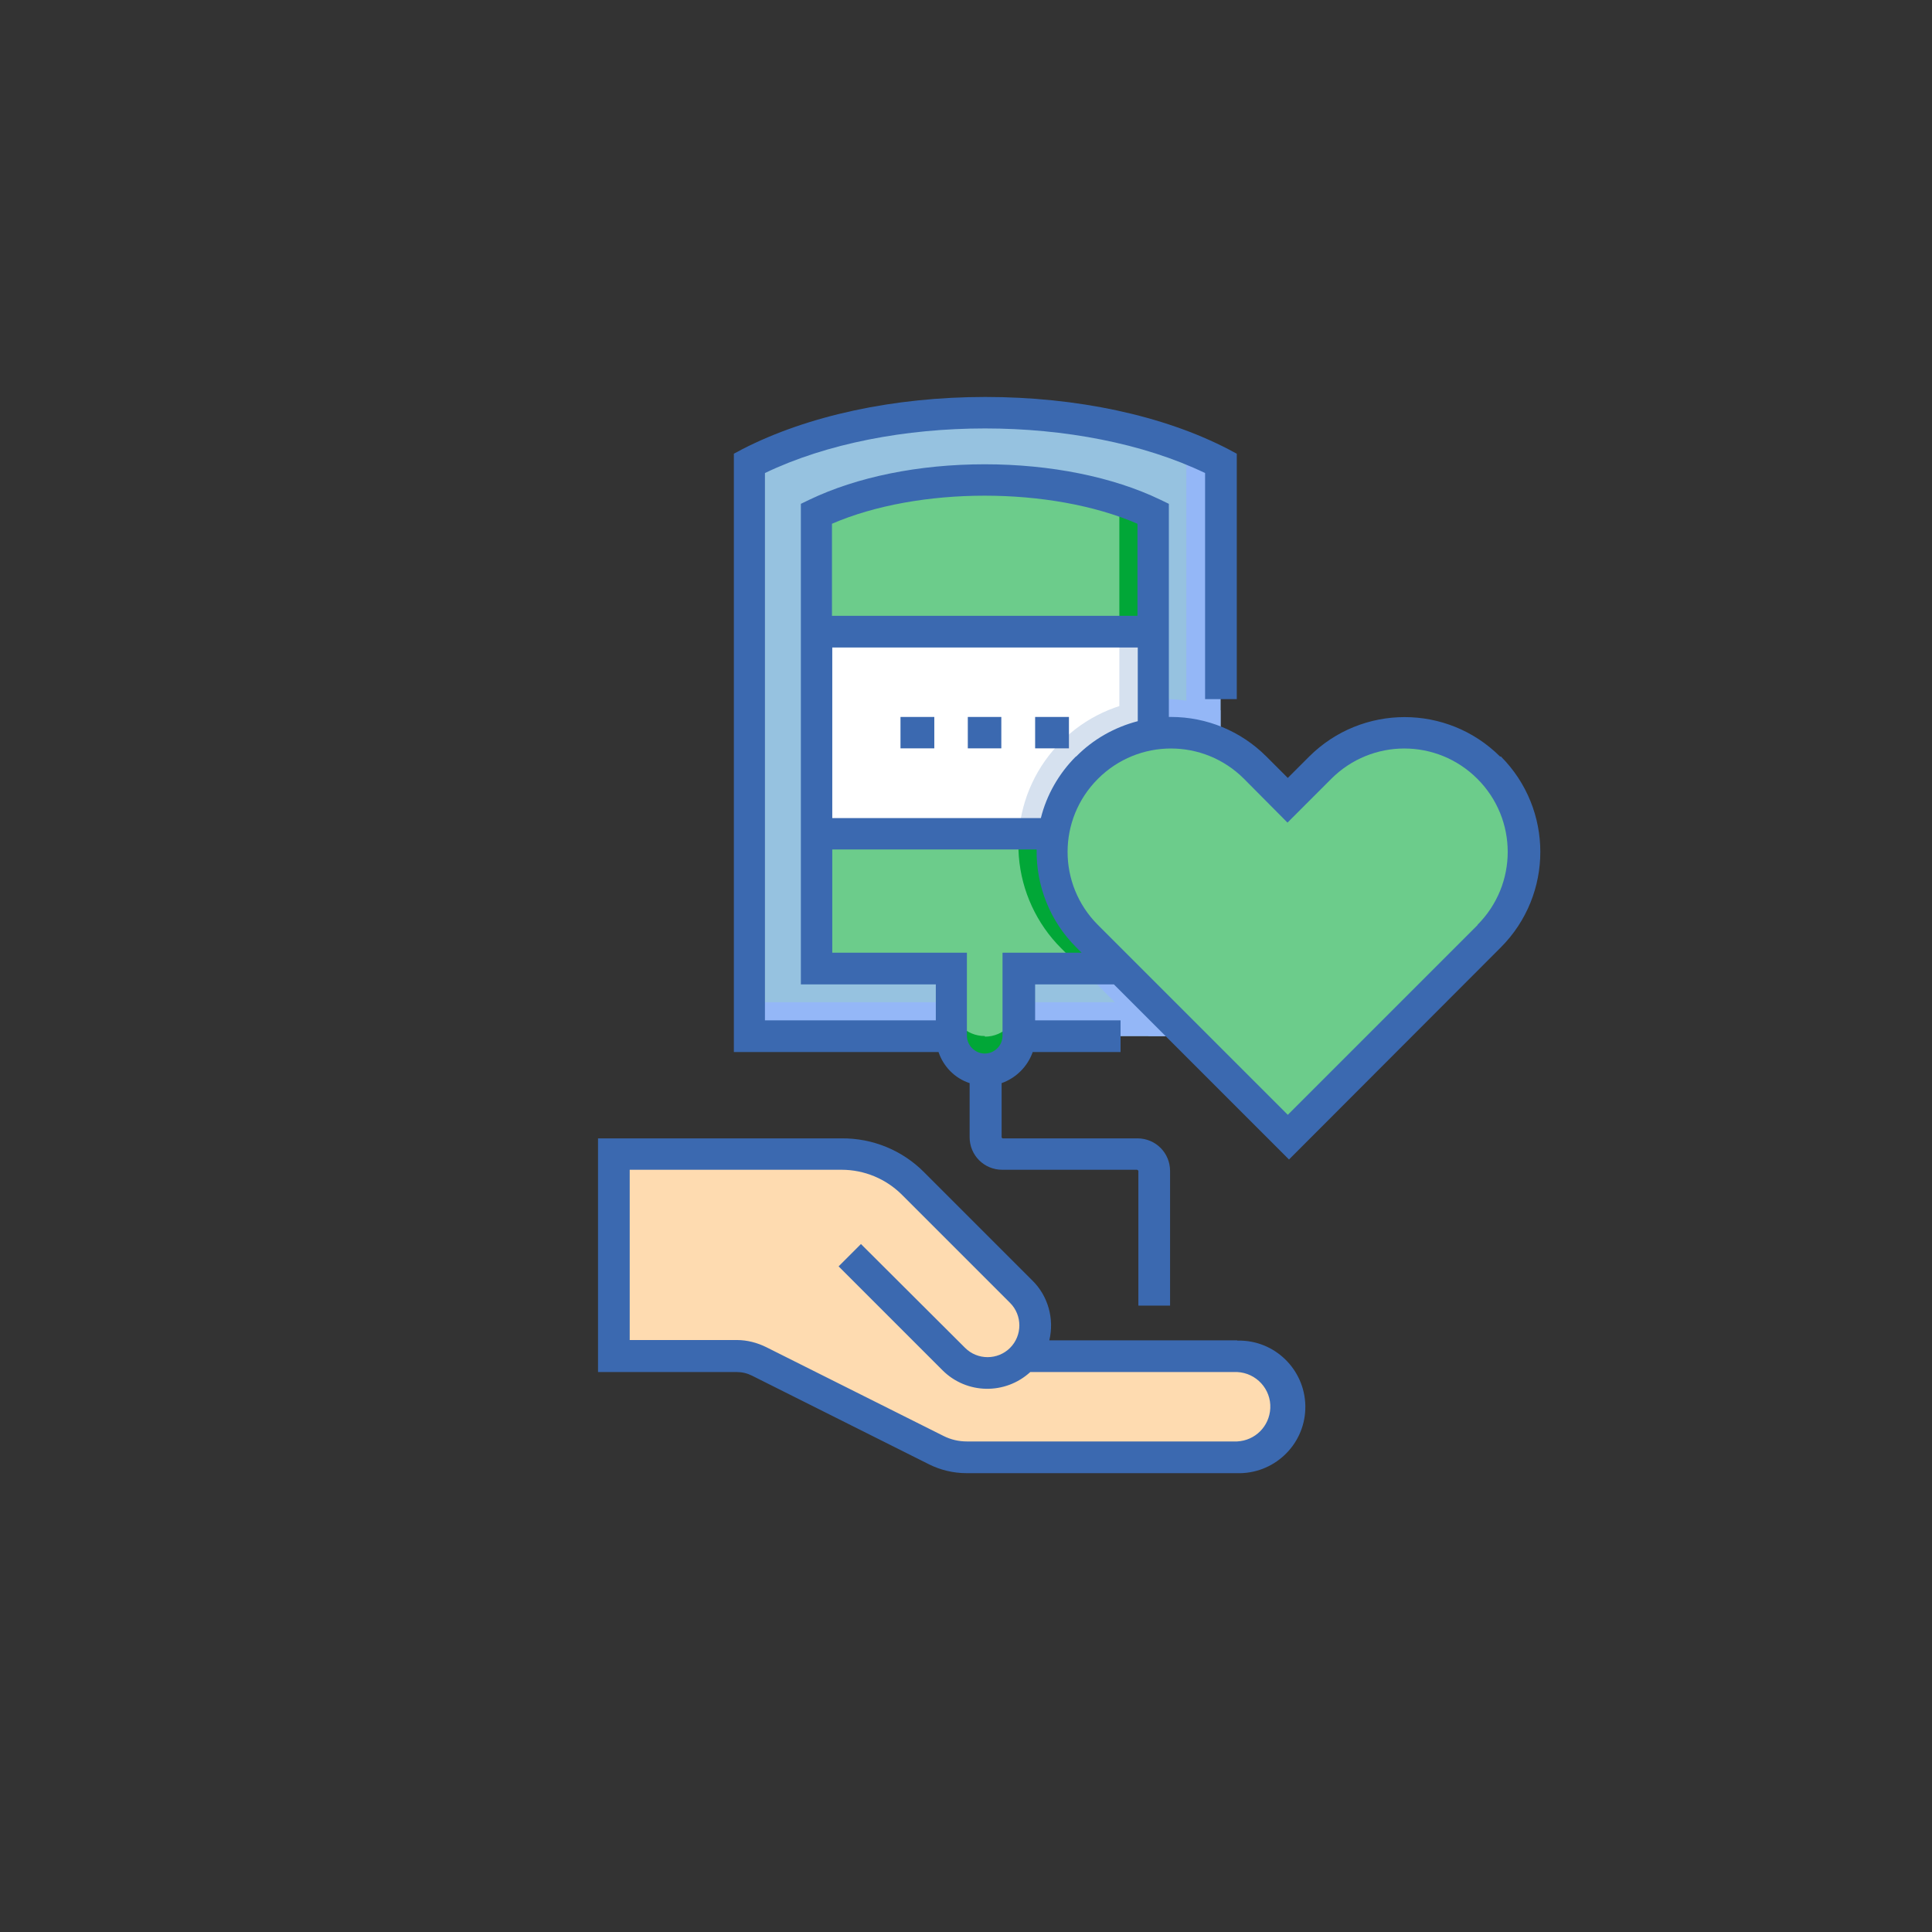 <?xml version="1.0" encoding="UTF-8"?>
<svg id="Layer_1" data-name="Layer 1" xmlns="http://www.w3.org/2000/svg" viewBox="0 0 64 64">
  <rect x="0" y="0" width="64" height="64" fill="#333333" stroke="none"/>
  <defs>
    <style>
      .cls-1 {
        fill: #96c2e0;
      }

      .cls-1, .cls-2, .cls-3, .cls-4, .cls-5, .cls-6, .cls-7, .cls-8 {
        stroke-width: 0px;
      }

      .cls-2 {
        fill: #fedbb0;
      }

      .cls-3 {
        fill: #3b69b0;
      }

      .cls-4 {
        fill: #fff;
      }

      .cls-5 {
        fill: #01a737;
      }

      .cls-6 {
        fill: #94b7f7;
      }

      .cls-7 {
        fill: #d6e1ef;
      }

      .cls-8 {
        fill: #6ccc8b;
      }
    </style>
  </defs>
  <path class="cls-2" d="m30.25,39.21l3.59,3.58c.58.58.62,1.51.09,2.14h7.06c.92,0,1.67.75,1.67,1.67s-.75,1.67-1.67,1.67h-8.96c-.35,0-.69-.08-1-.24l-5.87-2.94c-.23-.12-.49-.18-.75-.18h-4.07v-6.7h7.54c.89,0,1.74.35,2.37.98Z"/>
  <path class="cls-2" d="m20.34,43.81h4.63c.26,0,.52.06.75.18l5.87,2.94c.31.16.65.24,1,.24h8.96c.41,0,.8-.15,1.11-.42-.07.87-.79,1.54-1.66,1.54h-8.96c-.35,0-.69-.08-1-.24l-5.87-2.94c-.23-.12-.49-.18-.75-.18h-4.07v-1.12Z"/>
  <path class="cls-1" d="m24.81,15.34v18.98h15.62V15.34c-4.32-2.23-11.31-2.23-15.62,0Z"/>
  <path class="cls-6" d="m40.43,23.53c-2.47-1.03-5.3.14-6.33,2.61-.75,1.81-.34,3.89,1.05,5.28l2.9,2.9h2.38v-10.79Z"/>
  <path class="cls-6" d="m40.43,15.34v18.98h-1.13V14.83c.38.15.76.32,1.13.51Z"/>
  <path class="cls-6" d="m24.81,33.2h15.62v1.12h-15.62v-1.12Z"/>
  <path class="cls-8" d="m38.2,17.02c-3.09-1.49-8.08-1.49-11.17,0v15.07h4.47v2.23c-.03.62.45,1.14,1.06,1.17.62.03,1.14-.45,1.17-1.06,0-.03,0-.07,0-.1v-2.23h4.47v-15.07Z"/>
  <path class="cls-5" d="m38.2,23.17c-2.66.21-4.66,2.54-4.45,5.2.09,1.15.59,2.23,1.4,3.04l.67.67h2.38v-8.91Z"/>
  <path class="cls-5" d="m32.62,34.32c-.62,0-1.11-.5-1.11-1.11,0,0,0,0,0,0v1.12c-.03.62.45,1.14,1.06,1.17.62.03,1.14-.45,1.17-1.06,0-.03,0-.07,0-.1v-1.12c0,.62-.5,1.12-1.11,1.12,0,0,0,0,0,0Z"/>
  <path class="cls-5" d="m38.2,17.02v15.07h-1.12v-15.52c.38.12.76.27,1.12.45Z"/>
  <path class="cls-4" d="m27.04,20.93h11.17v6.7h-11.17v-6.7Z"/>
  <path class="cls-7" d="m38.2,27.62v-4.45c-2.38.18-4.27,2.07-4.45,4.45h4.45Z"/>
  <path class="cls-7" d="m37.08,20.93h1.12v6.7h-1.12v-6.7Z"/>
  <path class="cls-8" d="m42.67,37.67l6.65-6.65c1.55-1.54,1.55-4.04.02-5.58-1.54-1.55-4.04-1.55-5.58-.02,0,0-.01.01-.02.02l-1.07,1.08-1.08-1.08c-1.59-1.5-4.08-1.42-5.58.16-1.43,1.52-1.43,3.9,0,5.42l6.66,6.66Z"/>
  <path class="cls-8" d="m49.32,25.43c-.91-.91-2.22-1.32-3.49-1.09,2.15.39,3.57,2.44,3.19,4.58-.14.79-.52,1.52-1.09,2.09l-5.96,5.96.7.7,6.65-6.65c1.54-1.54,1.54-4.04,0-5.59Z"/>
  <path class="cls-3" d="m40.99,44.4h-6.23c.17-.71-.04-1.47-.56-1.98l-3.58-3.58c-.72-.73-1.71-1.14-2.74-1.13h-8.07v7.74h4.59c.18,0,.35.04.51.12l5.87,2.94c.38.19.81.29,1.23.29h8.96c1.21.04,2.23-.91,2.27-2.12.04-1.21-.91-2.23-2.12-2.27-.05,0-.1,0-.14,0Zm0,3.35h-8.96c-.27,0-.53-.06-.77-.18l-5.87-2.94c-.3-.15-.64-.24-.98-.24h-3.55v-5.64h7.02c.75,0,1.47.3,2,.83l3.58,3.58c.41.41.41,1.08,0,1.49s-1.08.41-1.49,0l-3.45-3.44-.74.74,3.44,3.44c.8.8,2.08.82,2.91.06h6.85c.64.03,1.13.57,1.1,1.2-.03.6-.5,1.07-1.1,1.1h0Z"/>
  <path class="cls-3" d="m29.83,23.75h1.12v1.04h-1.12v-1.04Z"/>
  <path class="cls-3" d="m32.06,23.75h1.11v1.04h-1.11v-1.04Z"/>
  <path class="cls-3" d="m34.29,23.75h1.12v1.04h-1.12v-1.04Z"/>
  <path class="cls-3" d="m49.69,25.06c-1.75-1.74-4.57-1.74-6.32,0l-.71.71-.71-.71c-.84-.84-1.97-1.31-3.16-1.31h-.07v-7.06l-.29-.14c-1.56-.75-3.62-1.17-5.81-1.17s-4.23.42-5.8,1.17l-.29.14v15.92h4.47v1.19h-5.66V15.67c4.1-1.97,10.48-1.97,14.58,0v7.49h1.05v-8.13l-.28-.15c-2.16-1.12-5.02-1.73-8.05-1.73s-5.89.62-8.05,1.73l-.28.15v19.82h6.78c.16.48.54.87,1.03,1.03v1.79c0,.6.48,1.08,1.08,1.08h4.47s.04.02.04.04h0v4.46h1.05v-4.46c0-.6-.48-1.08-1.08-1.08h-4.47s-.03-.02-.03-.04v-1.79c.48-.17.86-.55,1.03-1.03h2.91v-1.05h-2.83v-1.19h2.61l5.8,5.8,7.02-7.03c1.74-1.75,1.74-4.57,0-6.32Zm-14.05,0c-.56.56-.97,1.27-1.16,2.04h-6.91v-5.65h10.12v2.44c-.77.2-1.48.6-2.04,1.17Zm2.04-7.71v3.05h-10.12v-3.05c2.87-1.24,7.25-1.24,10.12,0Zm-4.47,14.21v2.75c0,.33-.27.59-.59.59s-.59-.27-.59-.59v-2.75h-4.46v-3.42h6.77c-.02,1.21.45,2.38,1.3,3.23l.19.19h-2.61Zm15.74-.92l-6.29,6.29-6.29-6.29c-1.34-1.34-1.34-3.5,0-4.84,1.34-1.34,3.5-1.34,4.84,0l1.44,1.45,1.45-1.45c1.34-1.34,3.5-1.34,4.84,0,1.34,1.34,1.34,3.5,0,4.84Z"/>
</svg>